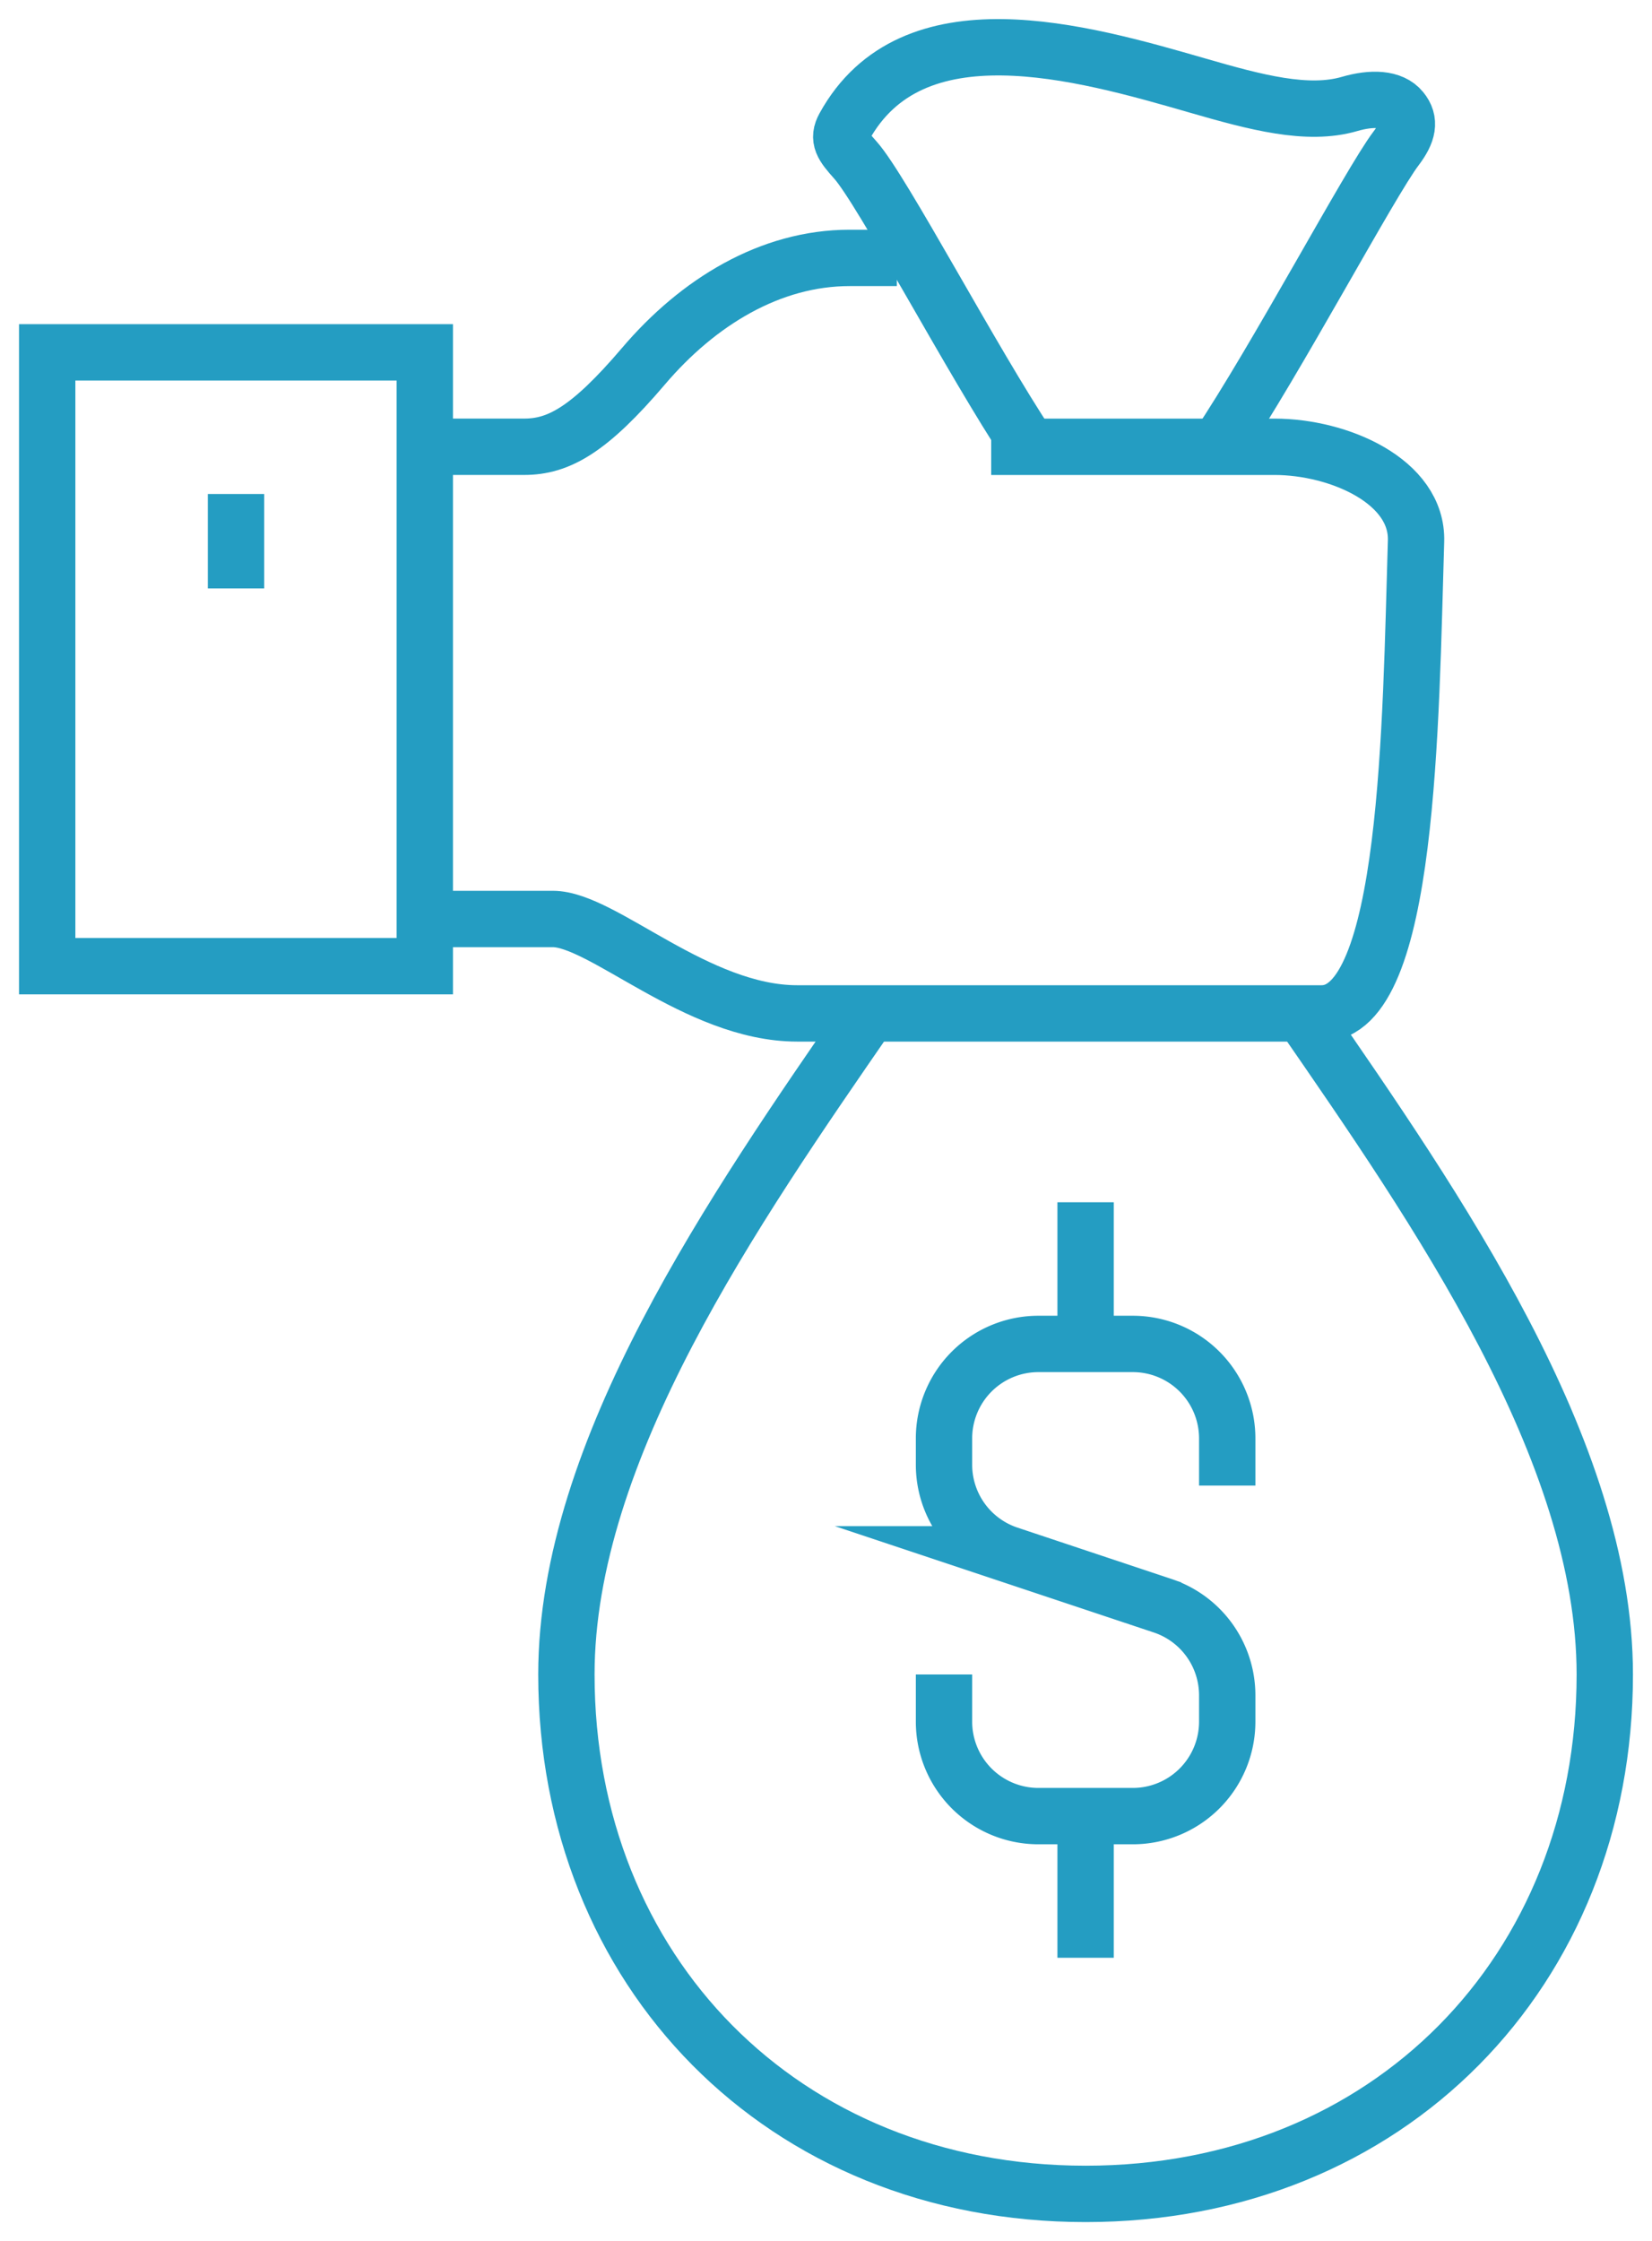 <svg xmlns="http://www.w3.org/2000/svg" width="73.302" height="99.401"><defs><clipPath id="a"><path fill="none" stroke="#249dc2" stroke-width="2.5" d="M0 0h73.302v99.401H0z" data-name="Rectangle 54"/></clipPath></defs><g fill="none" stroke="#249dc2" stroke-miterlimit="10" stroke-width="2.5" clip-path="url(#a)" data-name="Group 19"><path d="M54.031 19.817c2.578-3.837 6.771-11.735 7.919-13.24.53-.7.635-1.211.232-1.7-.419-.519-1.309-.555-2.3-.266-1.862.542-4.153-.067-6.746-.817C47.947 2.295 40.468.158 37.459 5.628c-.291.53-.088.821.488 1.462 1.183 1.309 5.2 8.953 7.713 12.723" data-name="Path 14"/><path d="M18.849 19.816h4.406c1.527 0 2.884-.739 5.3-3.577s5.621-4.8 9.146-4.8h2.094" data-name="Path 15"/><path d="M43.981 19.817h12.568c2.855 0 6.365 1.527 6.283 4.189-.243 7.963-.306 20.943-4.189 20.943h-23.27c-4.45 0-8.633-4.189-10.847-4.189h-5.677" data-name="Path 16"/><path d="M2.094 15.628h16.755v27.226H2.094z" data-name="Rectangle 53"/><path d="M10.472 21.911V26.1" data-name="Line 9"/><path d="M57.768 44.949c5.973 8.645 13.439 19.373 13.439 29.321 0 13.138-9.592 23.038-23.038 23.038S25.132 87.407 25.132 74.27c0-9.948 7.466-20.675 13.437-29.321" data-name="Path 17"/><path d="M41.887 74.269v2.094a4.19 4.19 0 0 0 4.189 4.189h4.189a4.19 4.19 0 0 0 4.189-4.189v-1.17a4.19 4.19 0 0 0-2.867-3.973l-6.838-2.279a4.19 4.19 0 0 1-2.862-3.973v-1.17a4.19 4.19 0 0 1 4.189-4.189h4.189a4.19 4.19 0 0 1 4.189 4.189v2.094" data-name="Path 18"/><path d="M48.17 59.609v-6.283" data-name="Line 10"/><path d="M48.17 80.552v6.283" data-name="Line 11"/></g></svg>